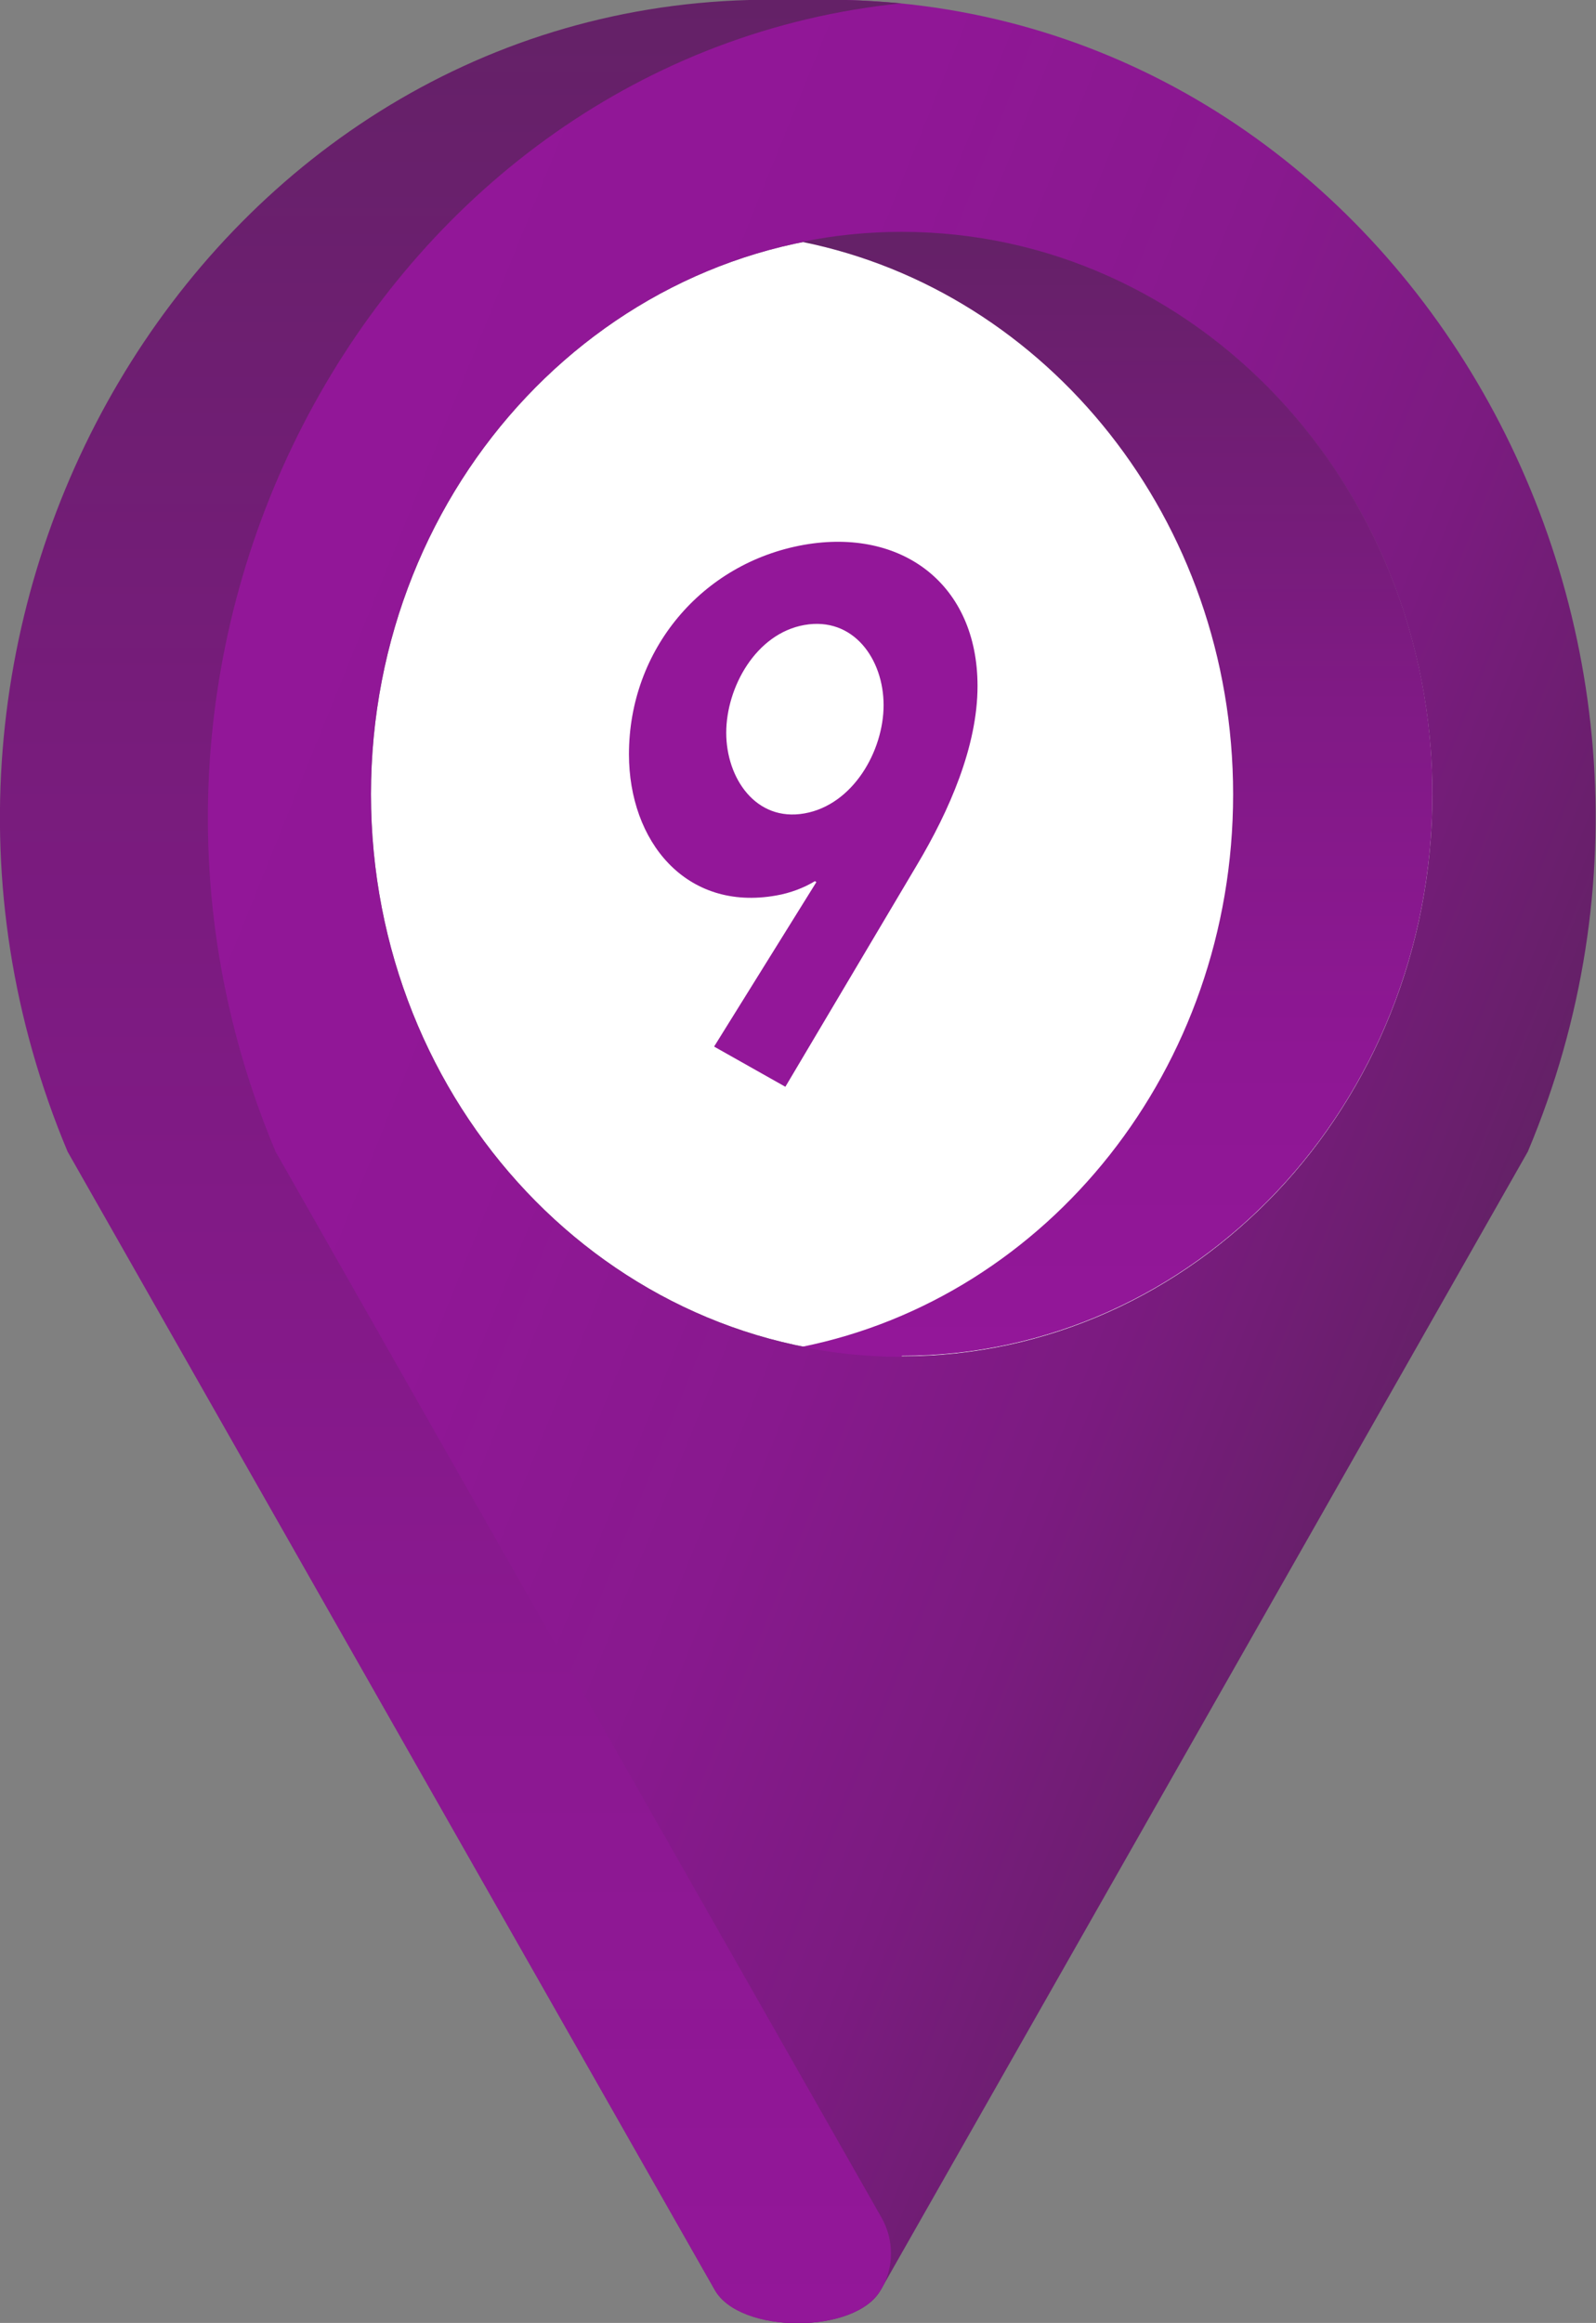 <?xml version="1.0" encoding="UTF-8"?>
<svg id="_圖層_2" data-name="圖層 2" xmlns="http://www.w3.org/2000/svg" xmlns:xlink="http://www.w3.org/1999/xlink" viewBox="0 0 33.47 48.69">
  <rect x="0" y="0" width="33.47" height="48.69" fill="#808080" stroke="none"/>
  <defs>
    <style>
      .cls-1 {
        fill: url(#linear-gradient-2);
      }

      .cls-2 {
        fill: #fff;
      }

      .cls-3 {
        fill: url(#linear-gradient-3);
      }

      .cls-4 {
        fill: #931799;
      }

      .cls-5 {
        fill: url(#linear-gradient);
      }
    </style>
    <linearGradient id="linear-gradient" x1="-1662.6" y1="29.12" x2="-1631.76" y2="16.66" gradientTransform="translate(-1632.56) rotate(-180) scale(1 -1)" gradientUnits="userSpaceOnUse">
      <stop offset="0" stop-color="#642167"/>
      <stop offset=".04" stop-color="#691f6c"/>
      <stop offset=".2" stop-color="#7b1b80"/>
      <stop offset=".38" stop-color="#88198e"/>
      <stop offset=".61" stop-color="#901796"/>
      <stop offset="1" stop-color="#931799"/>
    </linearGradient>
    <linearGradient id="linear-gradient-2" x1="-1642.02" y1="48.69" x2="-1642.02" y2="0" gradientTransform="translate(-1632.56) rotate(-180) scale(1 -1)" gradientUnits="userSpaceOnUse">
      <stop offset="0" stop-color="#931799"/>
      <stop offset=".27" stop-color="#8b1891"/>
      <stop offset=".69" stop-color="#771c7b"/>
      <stop offset="1" stop-color="#642167"/>
    </linearGradient>
    <linearGradient id="linear-gradient-3" x1="-1655.99" y1="28.44" x2="-1655.99" y2="4.87" gradientTransform="translate(-1632.56) rotate(-180) scale(1 -1)" gradientUnits="userSpaceOnUse">
      <stop offset="0" stop-color="#931799"/>
      <stop offset=".27" stop-color="#8e1794"/>
      <stop offset=".58" stop-color="#801a85"/>
      <stop offset=".92" stop-color="#6a1f6d"/>
      <stop offset="1" stop-color="#642167"/>
    </linearGradient>
  </defs>
  <g id="_圖層_2-2" data-name="圖層 2">
    <g>
      <g>
        <path class="cls-2" d="M7.78,16.65c0-6.51,4.98-11.78,11.13-11.78,6.15,0,11.13,5.28,11.13,11.78,0,6.51-4.98,11.78-11.13,11.78-6.15,0-11.13-5.28-11.13-11.78Z"/>
        <g>
          <path class="cls-5" d="M1.42,24.14l13.57,23.86c.53.93,2.96.93,3.48,0l13.57-23.86C36.73,13,29.27.31,17.76,0,17.61,0,17.46,0,17.31,0s-.3,0-.44,0C5.36.31-3.27,13,1.42,24.14ZM7.78,16.65c0-6.51,4.98-11.78,11.13-11.78,6.15,0,11.13,5.28,11.13,11.78,0,6.51-4.98,11.78-11.13,11.78-6.15,0-11.13-5.28-11.13-11.78Z"/>
          <path class="cls-1" d="M15.71,0C15.86,0,17.16,0,17.31,0s.3,0,.44,0c.39.01.77.04,1.15.07C8.07,1.17,1.25,13.38,5.78,24.14l12.71,22.35c.26.46.26,1.03,0,1.48l-.02.03c-.53.93-2.96.93-3.48,0L1.42,24.14C-3.27,13,4.2.31,15.71,0Z"/>
          <path class="cls-3" d="M18.91,28.44c-.72,0-1.42-.07-2.09-.21,5.15-1.04,9.04-5.82,9.04-11.58,0-5.75-3.89-10.54-9.04-11.58.68-.14,1.38-.21,2.09-.21,6.15,0,11.13,5.28,11.13,11.78,0,6.51-4.98,11.78-11.13,11.78Z"/>
        </g>
      </g>
      <path class="cls-4" d="M14.98,21.93l2.14-3.44-.03-.02c-.23.14-.52.25-.81.3-1.9.34-3.09-1.14-3.09-2.96,0-2.19,1.53-4.01,3.67-4.39,2.06-.36,3.64.83,3.64,2.96,0,1.26-.59,2.61-1.27,3.75l-2.76,4.65-1.49-.84ZM15.23,15.36c0,.95.62,1.87,1.64,1.69,1.02-.18,1.66-1.31,1.66-2.27s-.63-1.86-1.66-1.68c-1.02.18-1.64,1.31-1.64,2.26Z"/>
    </g>
  </g>
</svg>